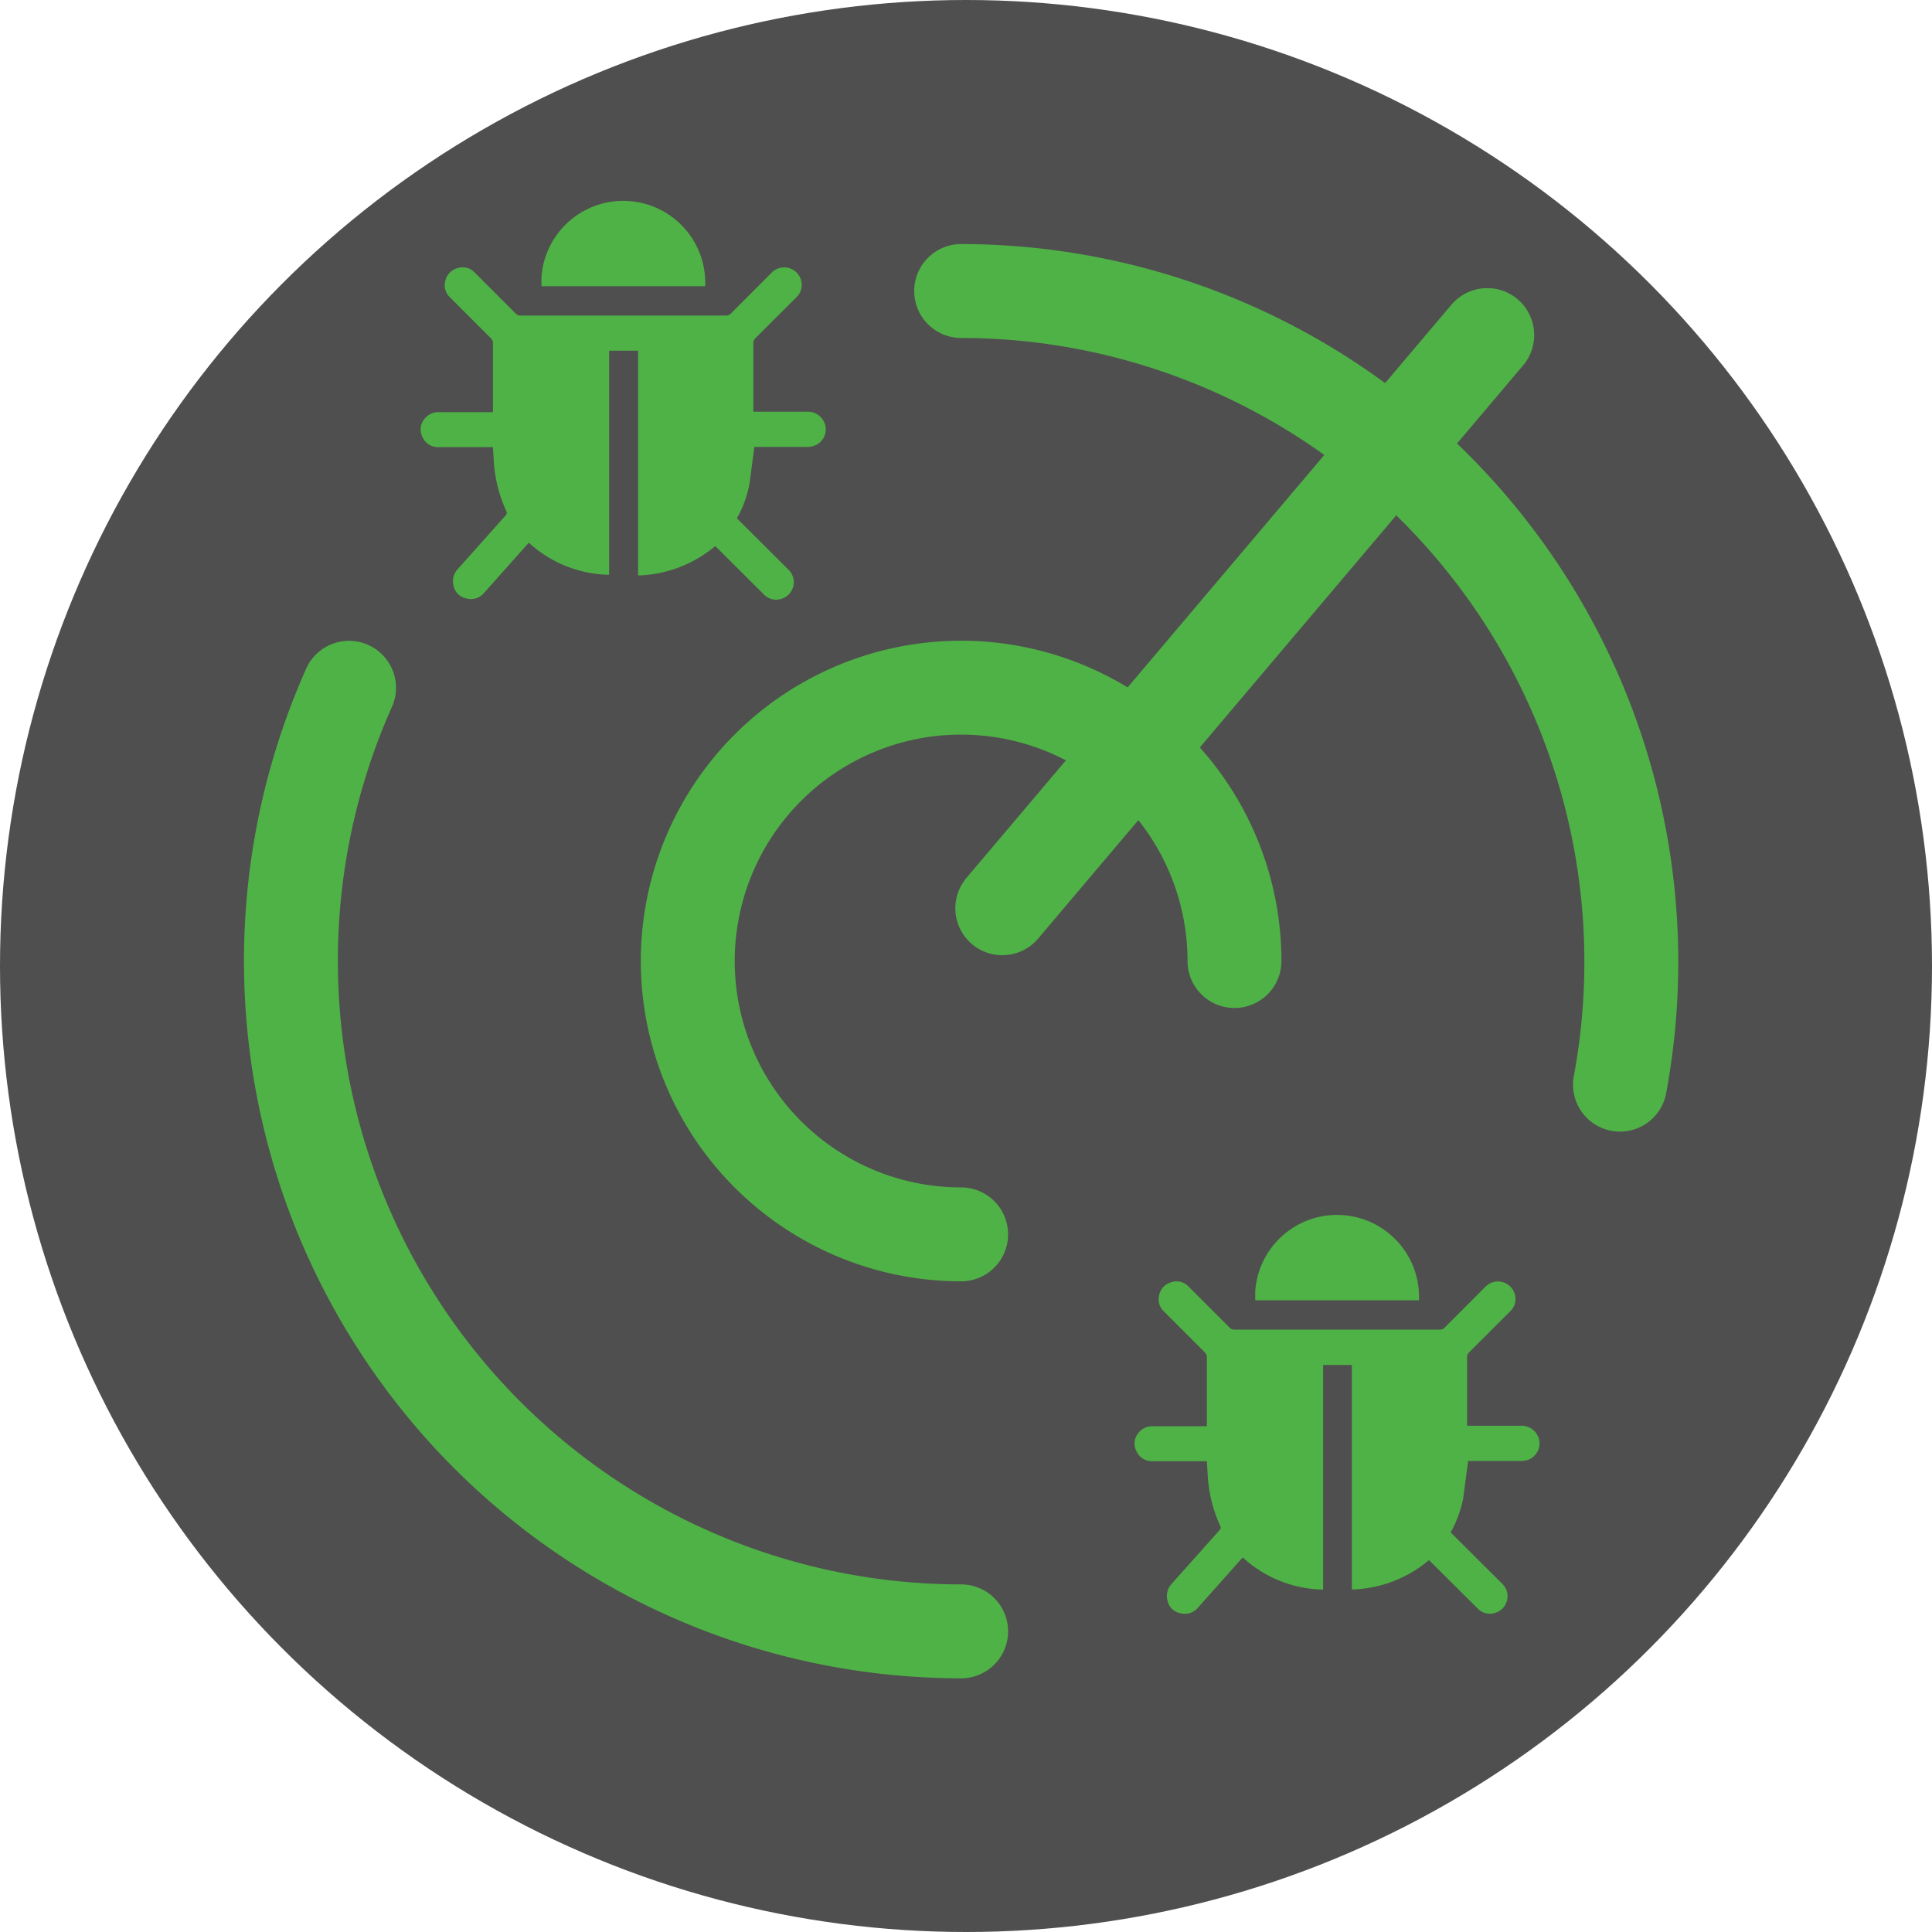 <svg xmlns="http://www.w3.org/2000/svg" width="80" height="80" xmlns:v="https://vecta.io/nano"><circle cx="40" cy="40" r="40" fill="#4f4f4f"/><g fill="none" stroke="#4fb246" stroke-linecap="round" stroke-linejoin="round" stroke-width="3.888"><path d="M39.799 67.551c-9.402-.004-18.164-4.766-23.281-12.654s-5.894-17.83-2.065-26.417m25.346-16.43c8.253.008 16.075 3.685 21.346 10.035S68.591 36.8 67.08 44.913m-27.282 6.2a11.32 11.32 0 0 1-11.319-11.319 11.32 11.32 0 0 1 11.319-11.319 11.32 11.32 0 0 1 11.319 11.319h0"/><path d="M41.502 37.609l20.082-23.735"/></g><path d="M26.417 23.828c1.174-.031 2.302-.46 3.2-1.217l2.011 2a.7.7 0 0 0 .728.186.72.72 0 0 0 .3-1.2l-2.143-2.135c.251-.446.427-.929.523-1.431l.2-1.524h2.184a.9.9 0 0 0 .325-.06.72.72 0 0 0 .435-.8.74.74 0 0 0-.716-.6h-2.27v-2.844c-.002-.076.03-.149.086-.2l1.693-1.691c.175-.159.256-.396.214-.629-.043-.271-.235-.495-.497-.578s-.548-.01-.739.188l-1.682 1.685a.26.26 0 0 1-.2.088h-8.504c-.077.008-.153-.021-.206-.078l-1.7-1.7a.68.68 0 0 0-.722-.182.7.7 0 0 0-.505.56c-.053.235.023.481.2.645l1.7 1.7c.05.055.079.126.081.2v2.855h-2.237c-.246-.009-.479.107-.62.309a.67.67 0 0 0-.062.722.7.7 0 0 0 .665.419h2.253l.038.634c.048.692.22 1.369.509 2 .041.065.029.149-.028.2l-1.981 2.221a.72.72 0 0 0-.171.669c.047.267.251.479.516.536a.71.71 0 0 0 .754-.23l1.848-2.075c.909.835 2.092 1.308 3.326 1.329v-9.279h1.2v9.306zm-3.995-11.977H29.2c.076-1.855-1.352-3.426-3.205-3.528s-3.445 1.303-3.574 3.154zm33.55 53.967c1.174-.031 2.302-.46 3.2-1.217l2.011 2a.7.7 0 0 0 .728.186.72.72 0 0 0 .3-1.2l-2.143-2.135c.251-.446.427-.929.523-1.431l.2-1.524h2.184a.9.9 0 0 0 .325-.06.72.72 0 0 0 .435-.8.74.74 0 0 0-.716-.6h-2.27v-2.842c-.002-.076.03-.149.086-.2l1.693-1.691c.175-.159.256-.396.214-.629-.043-.271-.235-.495-.497-.578s-.548-.01-.739.188l-1.682 1.685a.26.26 0 0 1-.2.088H51.12a.25.25 0 0 1-.2-.08l-1.7-1.7a.68.68 0 0 0-.722-.182.7.7 0 0 0-.505.56c-.053.235.023.481.2.645l1.7 1.7c.05.055.079.126.081.2v2.855h-2.236c-.246-.009-.479.107-.62.309a.67.67 0 0 0-.062.722.7.7 0 0 0 .665.419h2.253l.038.634a5.8 5.8 0 0 0 .508 2.028c.041.065.029.149-.028.2l-1.981 2.221a.72.72 0 0 0-.171.669c.047.267.251.479.516.536a.71.71 0 0 0 .754-.23l1.848-2.075c.909.837 2.094 1.311 3.33 1.332v-9.3h1.19v9.3zm-3.994-11.977h6.778c.076-1.855-1.352-3.426-3.205-3.528s-3.445 1.303-3.574 3.154v.374z" fill="#4fb246"/></svg>